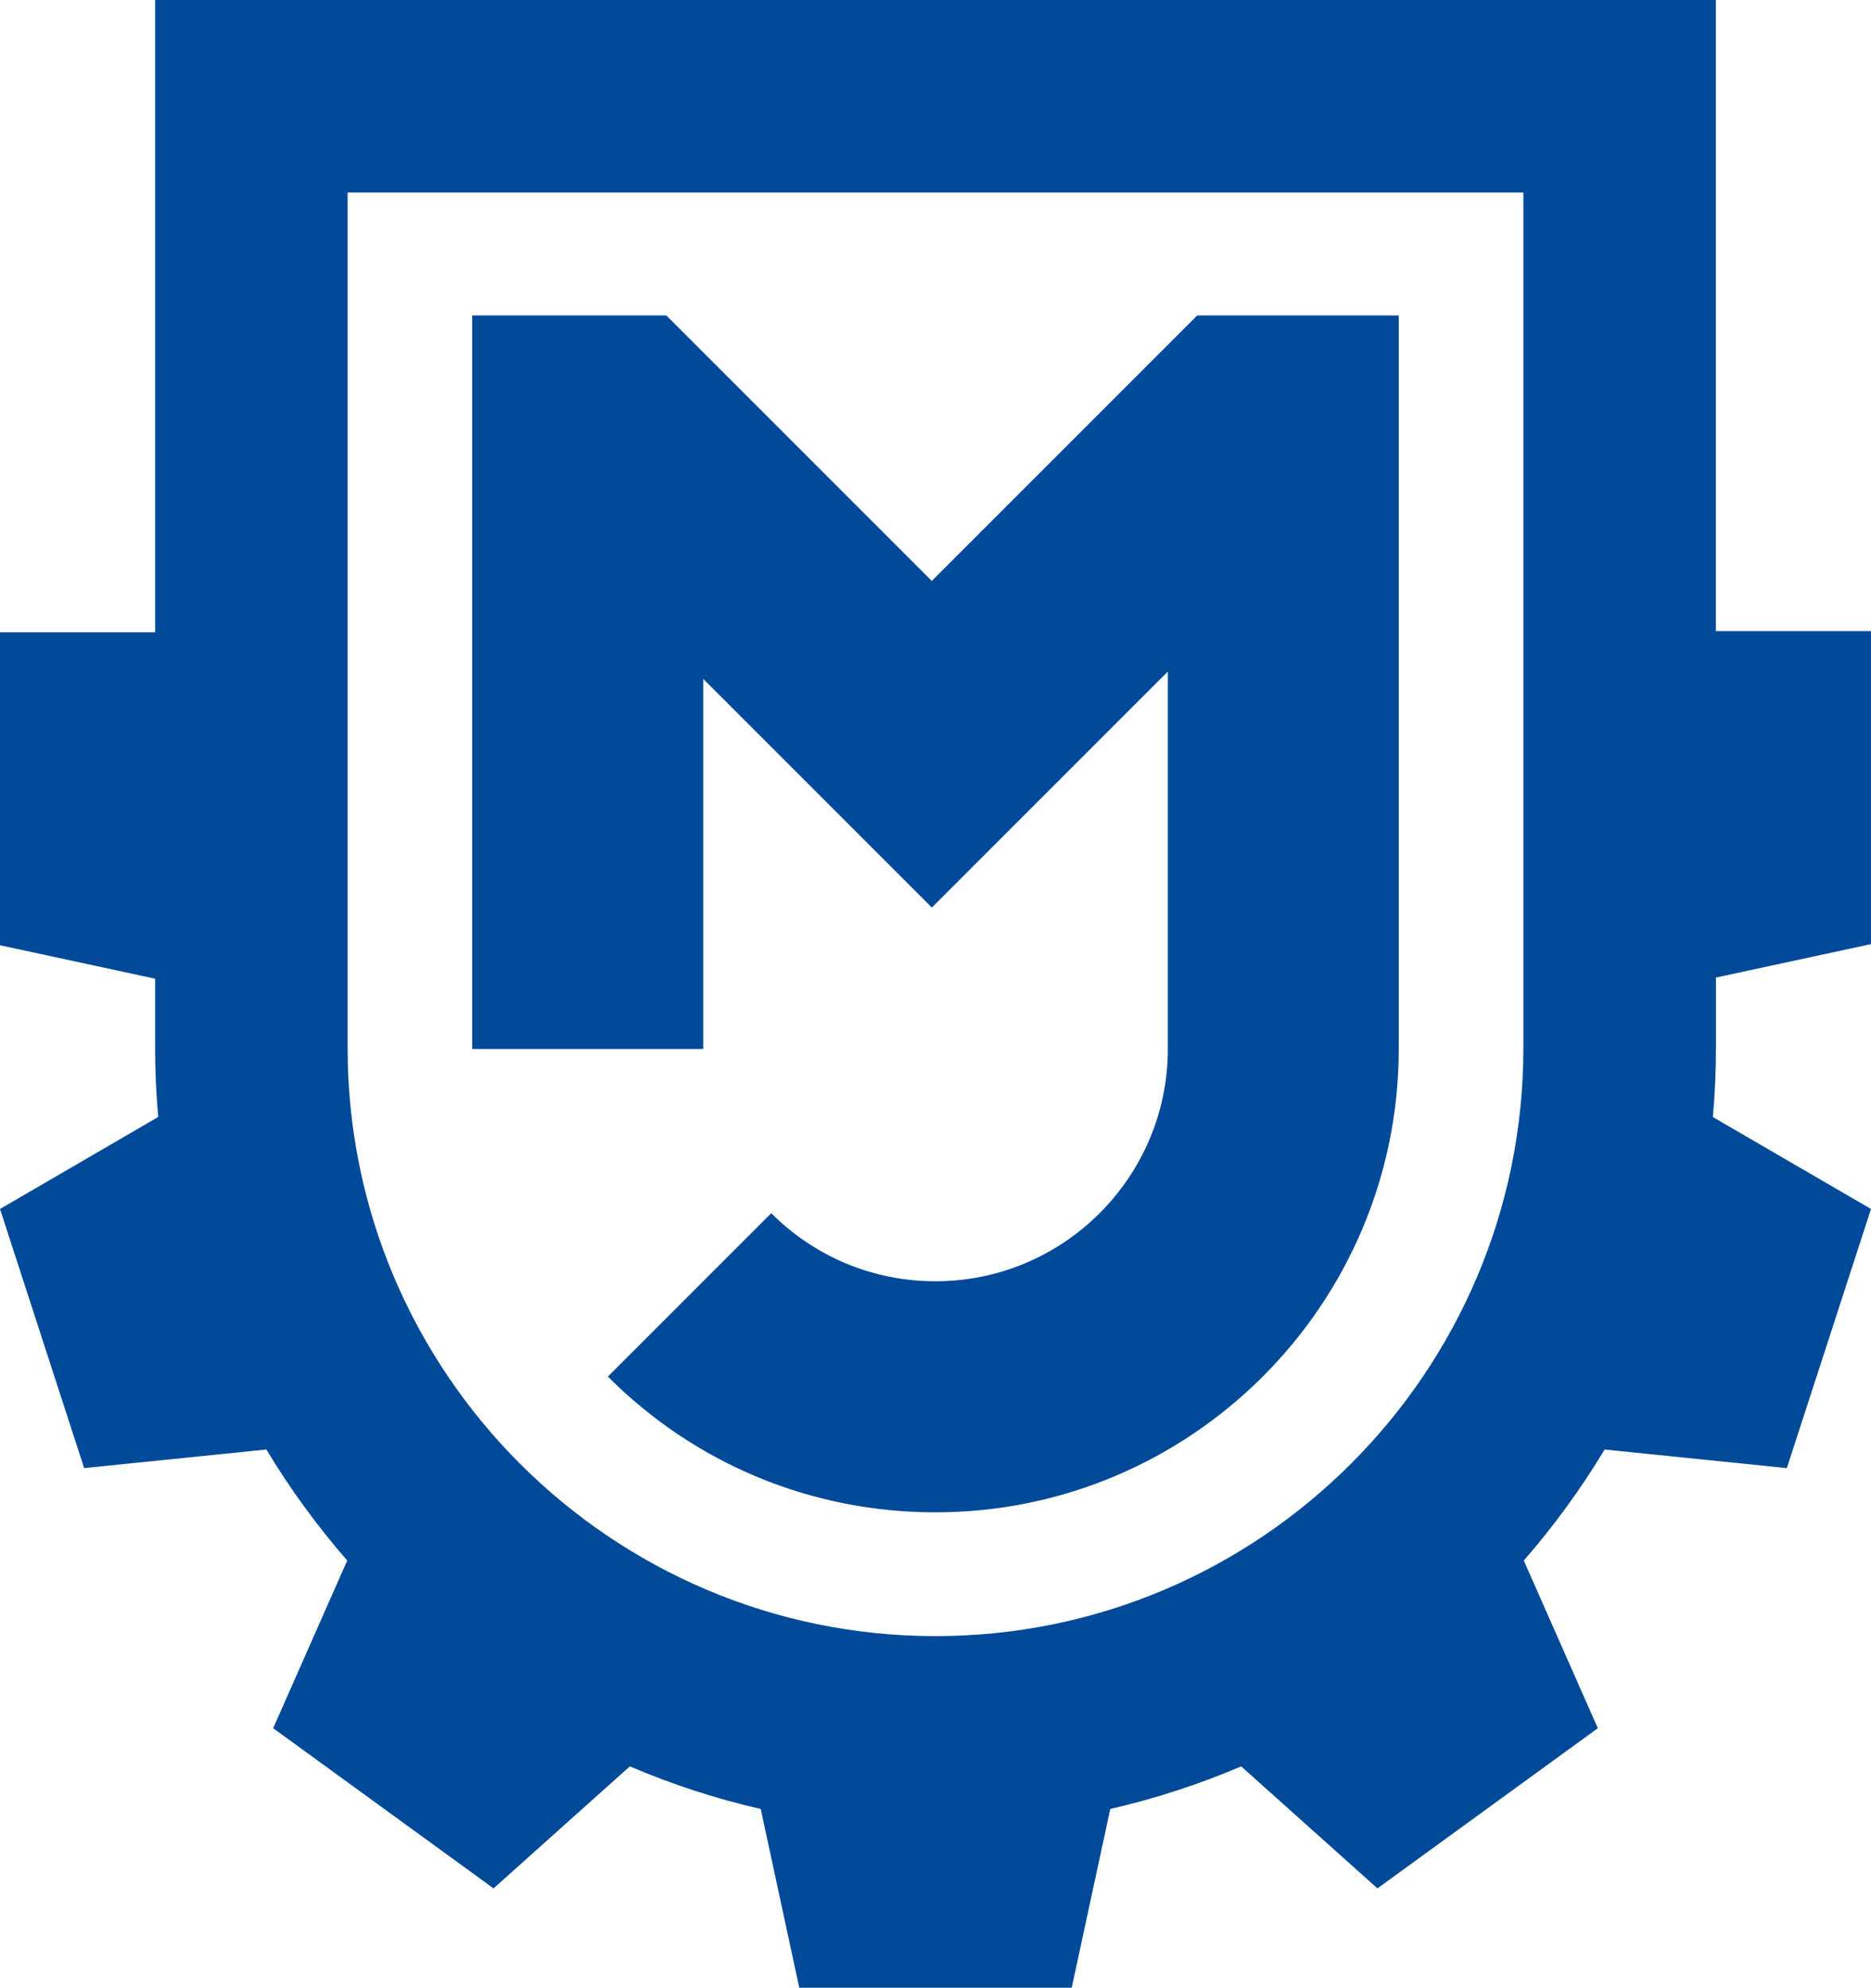 <svg xmlns="http://www.w3.org/2000/svg" id="Layer_3" data-name="Layer 3" viewBox="0 0 231.44 245.84"><defs><style>      .cls-1 {        fill: #004a99;      }    </style></defs><g id="MJ"><path class="cls-1" d="M212.25,120.91l19.19-4.14v-38.71s-19.19,0-19.19,0V0H19.19v78.2H0v38.71l19.19,4.14v8.59c0,2.87.13,5.7.38,8.51L0,149.53l10.41,32.05,22.54-2.3c2.93,4.87,6.28,9.46,10,13.73l-9.16,20.74,27.26,19.81,16.86-15.09c5.18,2.21,10.59,3.99,16.19,5.27l4.77,22.11h33.7l4.77-22.11c5.6-1.29,11.01-3.06,16.19-5.27l16.86,15.09,27.26-19.81-9.16-20.74c3.72-4.26,7.07-8.86,10-13.73l22.54,2.3,10.41-32.05-19.56-11.37c.25-2.81.38-5.64.38-8.51v-8.73ZM188.44,129.64c0,40.1-32.62,72.72-72.72,72.72s-72.72-32.62-72.72-72.72V23.81h145.44v105.83ZM86.98,129.74h-28.57V39.02h24.02l32.83,32.83,32.83-32.83h24.93v90.72c0,31.6-25.71,57.31-57.31,57.31-15.31,0-29.7-5.96-40.52-16.79l20.21-20.21c5.43,5.43,12.64,8.42,20.32,8.42,15.84,0,28.74-12.89,28.74-28.74v-46.67l-29.19,29.19-28.28-28.28v45.76Z"></path></g></svg>